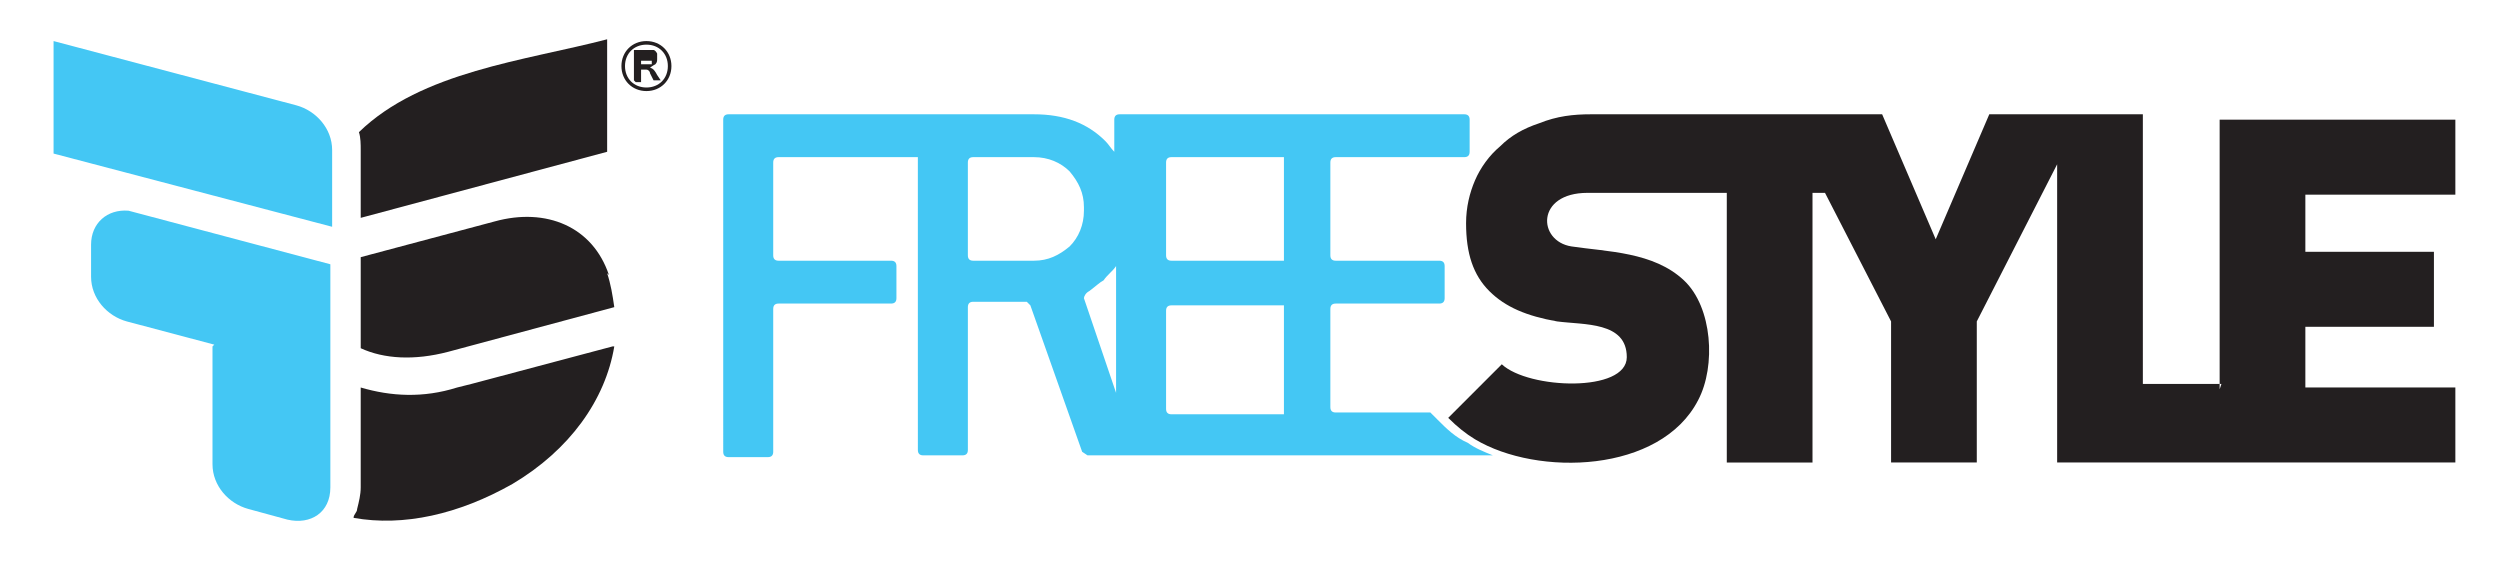 <?xml version="1.0" encoding="UTF-8"?>
<svg id="Capa_1" xmlns="http://www.w3.org/2000/svg" version="1.1" viewBox="0 0 140 32">
  <!-- Generator: Adobe Illustrator 29.4.0, SVG Export Plug-In . SVG Version: 2.1.0 Build 152)  -->
  <defs>
    <style>
      .st0 {
        fill: #44c7f4;
      }

      .st0, .st1 {
        fill-rule: evenodd;
      }

      .st1 {
        fill: #231f20;
      }
    </style>
  </defs>
  <path class="st1" d="M124.4,21.5h-4.4V6.4h-8.6l-3,7-3-7h-16.3c-1,0-1.9.1-2.9.5-.9.3-1.6.7-2.2,1.3-.6.5-1.1,1.2-1.4,1.9-.3.7-.5,1.5-.5,2.4,0,1.7.4,2.9,1.3,3.8.9.9,2.1,1.4,3.8,1.7,1.5.2,3.9,0,3.9,2s-5.5,1.8-7,.4l-3,3c.5.5,1,.9,1.5,1.2,3.5,2.1,10.4,1.9,12.5-2.2,1-1.9.8-5.2-.8-6.7-1.7-1.6-4.3-1.6-6.3-1.9-1.9-.3-2-3,.9-3h7.8v15.1h4.8v-15.1h.7l3.7,7.2v7.9h4.8v-7.9l4.5-8.8v16.7h22.3v-4.2h-8.4v-3.4h7.2v-4.2h-7.2v-3.2h8.4v-4.2h-13.2v15.1Z"/>
  <path class="st0" d="M60.7,11.9v-.3c0-.8-.3-1.4-.8-2-.5-.5-1.2-.8-2-.8h-3.4c-.2,0-.3.1-.3.3v5.2c0,.2.1.3.3.3h3.4c.8,0,1.4-.3,2-.8.5-.5.8-1.2.8-2M62.5,14.9c-.2.3-.5.5-.7.8-.2.1-.4.3-.8.6-.2.1-.3.3-.3.4s0,0,0,0l1.8,5.3v-7.1ZM71.9,17.1h-6.3c-.2,0-.3.1-.3.3v5.5c0,.2.1.3.3.3h6.3v-6.1ZM71.9,8.8h-6.3c-.2,0-.3.1-.3.3v5.2c0,.2.1.3.3.3h6.3v-5.8ZM51.5,8.8s-.1,0-.2,0h-7.7c-.2,0-.3.1-.3.3v5.2c0,.2.1.3.3.3h6.3c.2,0,.3.1.3.3v1.8c0,.2-.1.3-.3.3h-6.3c-.2,0-.3.1-.3.3v8c0,.2-.1.3-.3.3h-2.2c-.2,0-.3-.1-.3-.3V6.7c0-.2.1-.3.3-.3h17.1c1.7,0,3,.5,4,1.5.2.2.3.4.5.6v-1.8c0-.2.1-.3.3-.3h19.3c.2,0,.3.1.3.3v1.8c0,.2-.1.3-.3.3h-7.2c-.2,0-.3.1-.3.3v5.2c0,.2.1.3.3.3h5.8c.2,0,.3.1.3.3v1.8c0,.2-.1.3-.3.3h-5.8c-.2,0-.3.1-.3.3v5.5c0,.2.1.3.3.3h5.3l.4.4c.5.5,1,1,1.7,1.3.4.3.9.5,1.4.7h-22.7l-.3-.2-2.9-8.2-.2-.2h-3c-.2,0-.3.1-.3.3v8c0,.2-.1.3-.3.3h-2.2c-.2,0-.3-.1-.3-.3V8.8Z"/>
  <path class="st0" d="M3,8.6V2.3l13.6,3.6c1.1.3,2,1.3,2,2.5v4.3L3,8.6ZM12,19.3l-4.9-1.3c-1.1-.3-2-1.3-2-2.5v-1.8c0-1.2.9-2,2.1-1.9l11.3,3v12.5c0,1.4-1.1,2.1-2.4,1.8l-2.2-.6c-1.1-.3-2-1.3-2-2.5v-6.6Z"/>
  <path class="st1" d="M34,8.5l-13.8,3.7v-3.8c0-.3,0-.7-.1-1,3.5-3.4,9.3-4,13.9-5.2v6.2ZM34,15.3c.2.6.3,1.2.4,1.9l-9.3,2.5c-1.9.5-3.6.4-4.9-.2v-5.1s7.5-2,7.5-2c2.9-.8,5.5.3,6.4,3ZM34.4,19.4c-.5,3-2.5,5.8-5.7,7.7-3,1.7-6.1,2.4-8.9,1.9,0-.2.2-.3.2-.5h0s0,0,0,0c.1-.4.2-.8.2-1.2v-5.6c1.7.5,3.5.6,5.4,0l.8-.2h0s7.9-2.1,7.9-2.1Z"/>
  <path class="st1" d="M35.9,3.6h.3c.2,0,.3,0,.3,0,0,0,0,0,0,0,0,0,0,0,0-.1s0-.1,0-.1c0,0,0,0-.1,0,0,0-.1,0-.2,0h-.3v.4ZM36.2,2.5c-.7,0-1.2.5-1.2,1.2s.5,1.2,1.2,1.2,1.2-.5,1.2-1.2-.5-1.2-1.2-1.2ZM36.2,2.3c.8,0,1.4.6,1.4,1.4s-.6,1.4-1.4,1.4-1.4-.6-1.4-1.4.6-1.4,1.4-1.4ZM35.5,4.5v-1.7h.7c.2,0,.3,0,.4,0,0,0,.1,0,.2.2,0,0,0,.2,0,.3s0,.2-.1.3c0,0-.2.1-.3.2,0,0,.1,0,.2.1,0,0,.1.1.2.3l.2.3h-.4l-.2-.4c0-.1-.1-.2-.2-.2,0,0,0,0-.1,0,0,0,0,0-.2,0h0v.7h-.3Z"/>
</svg>